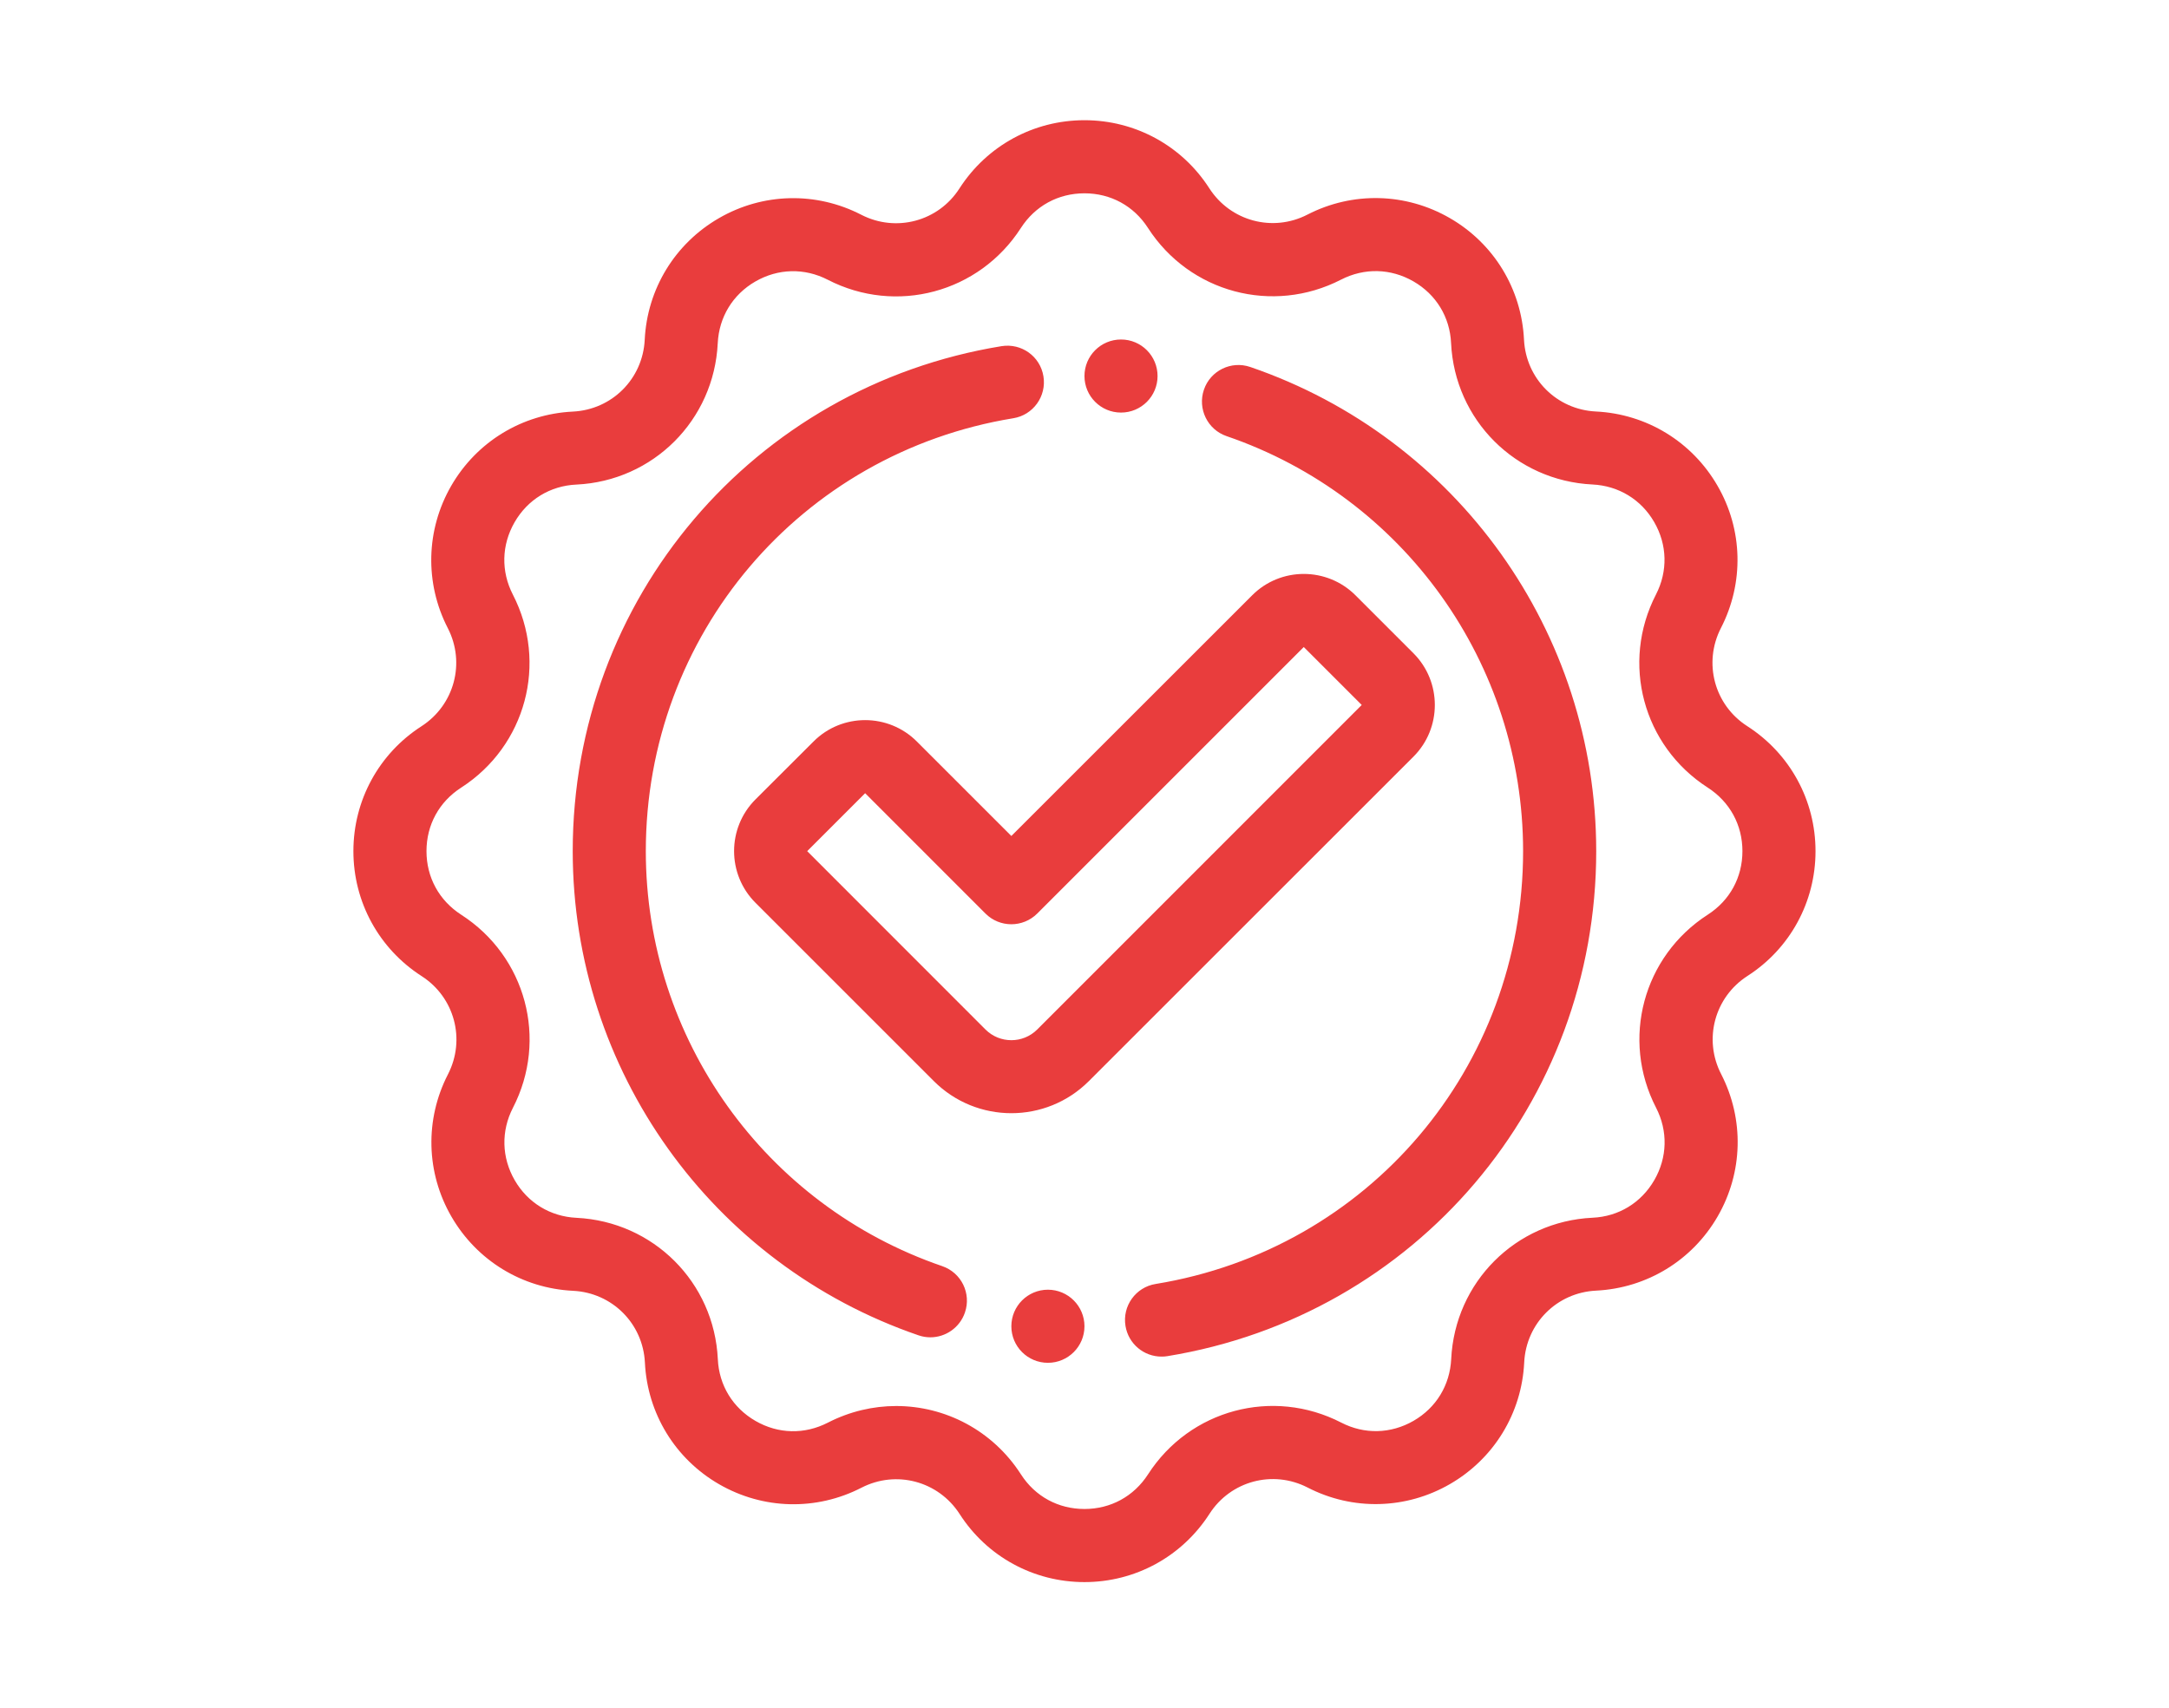 <svg xmlns="http://www.w3.org/2000/svg" xmlns:xlink="http://www.w3.org/1999/xlink" width="400" zoomAndPan="magnify" viewBox="0 0 300 236.25" height="315" preserveAspectRatio="xMidYMid meet" version="1.2"><defs><clipPath id="901ec95735"><path d="M 48.879 16.629 L 251.484 16.629 L 251.484 219 L 48.879 219 Z M 48.879 16.629 "/></clipPath></defs><g id="f5b8fda557"><g clip-rule="nonzero" clip-path="url(#901ec95735)"><path style=" stroke:none;fill-rule:nonzero;fill:#e93d3d;fill-opacity:1;" d="M 241.668 100.453 C 237.117 97.535 235.551 91.695 238.027 86.879 C 241.238 80.637 241.074 73.266 237.547 67.188 C 234.035 61.109 227.754 57.266 220.727 56.926 C 215.316 56.66 211.055 52.398 210.789 46.988 C 210.449 39.973 206.621 33.68 200.527 30.168 C 194.434 26.652 187.078 26.477 180.836 29.688 C 176.031 32.164 170.191 30.598 167.262 26.047 C 163.48 20.156 157.023 16.629 149.996 16.629 C 142.969 16.629 136.508 20.156 132.703 26.07 C 129.785 30.621 123.945 32.188 119.129 29.711 C 112.883 26.488 105.516 26.664 99.438 30.18 C 93.355 33.691 89.516 39.973 89.172 47.004 C 88.906 52.41 84.648 56.672 79.238 56.938 C 72.223 57.277 65.93 61.109 62.414 67.199 C 58.902 73.281 58.723 80.648 61.934 86.891 C 64.41 91.695 62.844 97.535 58.293 100.469 C 52.406 104.258 48.879 110.719 48.879 117.746 C 48.879 124.773 52.406 131.23 58.32 135.035 C 62.871 137.957 64.438 143.797 61.961 148.613 C 58.75 154.855 58.914 162.223 62.441 168.305 C 65.953 174.383 72.234 178.227 79.262 178.566 C 84.672 178.832 88.934 183.094 89.199 188.5 C 89.539 195.516 93.371 201.812 99.461 205.324 C 105.555 208.84 112.91 209.016 119.152 205.805 C 123.969 203.328 129.797 204.895 132.73 209.445 C 136.508 215.336 142.969 218.863 149.996 218.863 C 157.023 218.863 163.48 215.336 167.285 209.422 C 170.207 204.871 176.043 203.305 180.859 205.781 C 187.105 209.004 194.473 208.812 200.551 205.301 C 206.633 201.785 210.477 195.504 210.816 188.477 C 211.082 183.066 215.34 178.809 220.75 178.543 C 227.766 178.199 234.059 174.371 237.574 168.277 C 241.086 162.199 241.266 154.832 238.055 148.586 C 235.578 143.781 237.145 137.945 241.695 135.012 C 247.586 131.23 251.109 124.773 251.109 117.746 C 251.109 110.719 247.586 104.258 241.668 100.453 Z M 236.207 126.531 C 227.262 132.293 224.176 143.77 229.055 153.238 C 230.711 156.461 230.621 160.113 228.816 163.246 C 227.008 166.383 223.887 168.293 220.27 168.457 C 209.641 168.961 201.234 177.367 200.719 188.008 C 200.539 191.625 198.645 194.746 195.508 196.555 C 192.375 198.359 188.723 198.461 185.5 196.793 C 176.031 191.926 164.555 195 158.793 203.949 C 156.82 207.008 153.621 208.75 149.996 208.75 C 146.367 208.75 143.168 207.008 141.211 203.961 C 137.293 197.867 130.73 194.504 123.957 194.504 C 120.773 194.504 117.535 195.25 114.504 196.805 C 111.281 198.461 107.641 198.387 104.492 196.566 C 101.355 194.758 99.449 191.637 99.285 188.023 C 98.777 177.391 90.375 168.988 79.73 168.469 C 76.117 168.293 72.996 166.395 71.188 163.262 C 69.379 160.125 69.289 156.473 70.945 153.25 C 75.824 143.781 72.742 132.305 63.793 126.543 C 60.734 124.57 58.988 121.375 58.988 117.746 C 58.988 114.117 60.734 110.922 63.781 108.961 C 72.73 103.199 75.812 91.723 70.934 82.254 C 69.277 79.031 69.367 75.379 71.176 72.242 C 72.98 69.109 76.105 67.199 79.719 67.035 C 90.348 66.531 98.754 58.125 99.273 47.48 C 99.449 43.867 101.344 40.746 104.48 38.938 C 107.625 37.129 111.266 37.043 114.488 38.699 C 123.957 43.578 135.434 40.492 141.199 31.543 C 143.168 28.484 146.367 26.742 149.996 26.742 C 153.621 26.742 156.82 28.484 158.777 31.531 C 164.543 40.48 176.02 43.551 185.484 38.684 C 188.711 37.031 192.348 37.117 195.496 38.926 C 198.633 40.734 200.539 43.855 200.703 47.469 C 201.211 58.098 209.617 66.504 220.258 67.023 C 223.871 67.199 226.996 69.098 228.801 72.23 C 230.609 75.363 230.699 79.02 229.043 82.242 C 224.164 91.707 227.246 103.184 236.195 108.949 C 239.254 110.922 241 114.117 241 117.746 C 241 121.375 239.254 124.57 236.207 126.531 Z M 195.496 90.367 L 187.484 82.355 C 183.539 78.41 177.117 78.41 173.188 82.355 L 139.883 115.648 L 126.812 102.578 C 122.871 98.633 116.449 98.633 112.52 102.578 L 104.492 110.59 C 100.547 114.535 100.547 120.945 104.492 124.887 L 129.164 149.559 C 132.121 152.516 136.004 153.996 139.883 153.996 C 143.762 153.996 147.645 152.516 150.602 149.559 L 195.496 104.676 C 199.441 100.734 199.441 94.312 195.496 90.367 Z M 143.461 142.418 C 141.488 144.391 138.277 144.391 136.305 142.418 L 111.645 117.746 L 119.66 109.73 L 136.305 126.379 C 138.277 128.352 141.477 128.352 143.461 126.379 L 180.328 89.508 L 188.344 97.523 Z M 133.461 181.574 C 132.742 183.672 130.781 185 128.684 185 C 128.141 185 127.586 184.914 127.039 184.723 C 98.438 174.914 79.215 148.004 79.215 117.746 C 79.215 82.875 104.152 53.5 138.52 47.887 C 141.297 47.445 143.875 49.301 144.32 52.059 C 144.773 54.812 142.902 57.418 140.148 57.859 C 110.699 62.676 89.324 87.852 89.324 117.746 C 89.324 143.684 105.805 166.75 130.328 175.156 C 132.969 176.066 134.371 178.934 133.461 181.574 Z M 149.996 183.473 C 149.996 186.266 147.73 188.527 144.938 188.527 C 142.145 188.527 139.883 186.266 139.883 183.473 C 139.883 180.68 142.145 178.414 144.938 178.414 C 147.73 178.414 149.996 180.68 149.996 183.473 Z M 220.777 117.746 C 220.777 152.617 195.84 181.992 161.473 187.605 C 161.191 187.656 160.914 187.668 160.648 187.668 C 158.211 187.668 156.074 185.91 155.668 183.422 C 155.215 180.664 157.086 178.062 159.84 177.621 C 189.289 172.816 210.664 147.637 210.664 117.746 C 210.664 91.809 194.184 68.742 169.66 60.336 C 167.02 59.438 165.617 56.559 166.516 53.914 C 167.41 51.273 170.293 49.859 172.934 50.77 C 201.551 60.578 220.777 87.488 220.777 117.746 Z M 149.996 52.02 C 149.996 49.227 152.258 46.965 155.051 46.965 C 157.844 46.965 160.105 49.227 160.105 52.02 C 160.105 54.812 157.844 57.074 155.051 57.074 C 152.258 57.074 149.996 54.812 149.996 52.02 Z M 149.996 52.02 "/></g></g></svg>